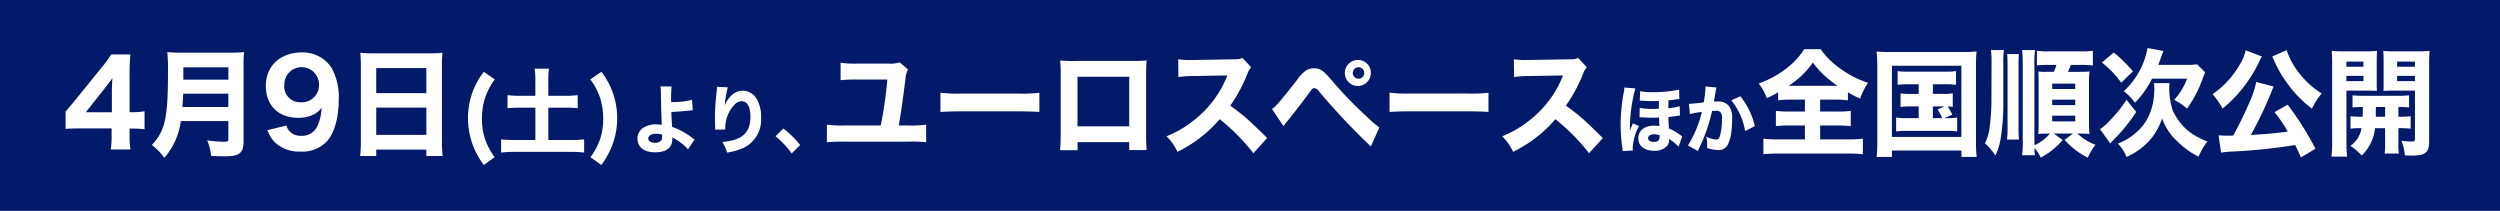 <svg xmlns="http://www.w3.org/2000/svg" width="569.377" height="48.028" viewBox="0 0 569.377 48.028">
  <g id="tit_main" transform="translate(3.24 -557.73)">
    <path id="長方形_70" data-name="長方形 70" d="M1011.08,811h569.377v48.028H1011.08Z" transform="translate(-1014.32 -253.27)" fill="#031969" fill-rule="evenodd"/>
    <path id="_4月9日_土_より_ユーロスペースほか全国順次公開" data-name="4月9日(土)より、ユーロスペースほか全国順次公開" d="M1032.25,844.922c.854-.08,1.729-.107,3.281-.107h7.2v1.6a18.622,18.622,0,0,1-.2,3.2h4.495a17.977,17.977,0,0,1-.2-3.143v-1.623h.727a21.036,21.036,0,0,1,2.681.16v-4.1a15.417,15.417,0,0,1-2.681.212h-.727v-8.679a44.288,44.288,0,0,1,.183-4.476h-4.368a26.713,26.713,0,0,1-2.251,3.064l-5.864,7.246c-.494.586-1.242,1.492-2.272,2.69Zm10.542-3.783h-5.941l4.495-5.7c.67-.852,1.185-1.518,1.573-2.1-.106,1.465-.127,2.1-.127,2.9v4.9Zm26.531,2v4.076c0,.507-.176.639-.924.639a27.725,27.725,0,0,1-3.9-.32,12.667,12.667,0,0,1,.9,3.544c1.263.053,2.166.08,2.971.08,1.884,0,2.738-.16,3.387-.586.748-.533,1.03-1.331,1.03-2.877v-17.1a29.08,29.08,0,0,1,.106-3.17,22.966,22.966,0,0,1-3.1.133H1058.6a27.134,27.134,0,0,1-3.182-.133,37.272,37.272,0,0,1,.155,4.129c0,10.949-.621,13.746-3.669,17.023a15.03,15.03,0,0,1,2.844,2.93,16.024,16.024,0,0,0,3.747-8.365h10.824Zm-10.464-3.2c.078-1.173.134-2.132.183-3.034h10.281v3.034Zm.212-6.234v-2.8h10.253v2.8Zm19.143,11.509a7.146,7.146,0,0,0,2.194,3.2,8.266,8.266,0,0,0,5.377,1.679,7.753,7.753,0,0,0,5.864-2.211c1.757-1.784,2.815-5.461,2.815-9.667a13.788,13.788,0,0,0-1.651-7.22,7.8,7.8,0,0,0-6.689-3.489c-4.968,0-8.27,3.063-8.27,7.645,0,4.422,2.865,7.246,7.36,7.246a7.752,7.752,0,0,0,3.824-.906,5.741,5.741,0,0,0,1.5-1.358,10.567,10.567,0,0,1-.981,4.234,3.8,3.8,0,0,1-3.592,2.131,3.5,3.5,0,0,1-2.717-1.039,3.322,3.322,0,0,1-.7-1.305Zm7.571-6.361a3.567,3.567,0,0,1-3.719-3.889,3.952,3.952,0,1,1,7.9-.054A3.9,3.9,0,0,1,1085.785,838.853Zm16.511-11.135c-1.193,0-2.1-.054-2.921-.133.078.988.127,1.918.127,2.93v17.18a32.882,32.882,0,0,1-.155,3.409H1103v-1.465h11.417V851.1h3.7a30.815,30.815,0,0,1-.155-3.41V830.432a28.137,28.137,0,0,1,.127-2.851,20.506,20.506,0,0,1-2.815.133H1102.3Zm.7,9.057v-5.7h11.417v5.7Zm11.417,3.3v6.209H1103v-6.209Zm15.552,11.29a15.657,15.657,0,0,1-2.244-4.287,14.519,14.519,0,0,1-.642-4.481,15.224,15.224,0,0,1,.684-4.673,14.819,14.819,0,0,1,2.244-4.266l-2.512-1.737a17.024,17.024,0,0,0-2.766,5.231,17.24,17.24,0,0,0-.833,5.317,17.875,17.875,0,0,0,1.327,6.71,18.787,18.787,0,0,0,2.272,3.966Zm9.279-13.977h-3.436a22.385,22.385,0,0,1-2.907-.15v2.98a28.932,28.932,0,0,1,2.907-.129h3.436v7.37h-4.622a25.635,25.635,0,0,1-3.182-.15v3a26.773,26.773,0,0,1,3.182-.15h12.588a26.016,26.016,0,0,1,3.14.15v-3a25.344,25.344,0,0,1-3.14.15h-5.017v-7.374H1146a28.5,28.5,0,0,1,2.886.129v-2.98a21.746,21.746,0,0,1-2.886.15h-3.81v-3.537a19.507,19.507,0,0,1,.148-2.637h-3.246a20.6,20.6,0,0,1,.148,2.637v3.537Zm12.518-3.731a14.815,14.815,0,0,1,2.244,4.266,15.131,15.131,0,0,1,.684,4.673,14.426,14.426,0,0,1-.642,4.481,15.226,15.226,0,0,1-2.265,4.287l2.491,1.779a19.77,19.77,0,0,0,2.272-3.966,17.418,17.418,0,0,0,1.327-6.732,17.141,17.141,0,0,0-3.6-10.526Zm15.989,1.593c.049.5.063.687.085,1.523.014,2.228.127,6.062.2,7.235a7.526,7.526,0,0,0-1.277-.118,5.292,5.292,0,0,0-2.519.553,2.873,2.873,0,0,0-1.743,2.662c0,1.976,1.482,3.148,4.015,3.148s3.916-1.038,3.916-2.947v-.435a11.518,11.518,0,0,1,2.11,1.341,8.076,8.076,0,0,1,1.461,1.373l1.5-2.244c-.176-.117-.261-.167-.487-.334a15.542,15.542,0,0,0-4.629-2.546c-.127-2.143-.148-2.361-.162-3.4.974-.034,1.933-.1,2.646-.168,1.369-.133,2.1-.217,2.23-.217l-.183-2.378a18.186,18.186,0,0,1-4.742.519c-.014-.653-.014-.687-.014-.788a23.613,23.613,0,0,1,.113-2.762Zm.339,10.985s.021.268.021.469a1.4,1.4,0,0,1-.148.787,1.693,1.693,0,0,1-1.46.6c-.932,0-1.545-.385-1.545-.971,0-.653.713-1.089,1.785-1.089a3.7,3.7,0,0,1,1.348.2Zm12.525-10.9a3.464,3.464,0,0,1-.035.586c-.028.3-.1.971-.212,2.027-.127,1.205-.226,3.048-.226,4.471,0,.353.014.854.035,1.457.014.887.014.887.014.954a2.072,2.072,0,0,1-.014.268l2.322-.033v-.251a7.65,7.65,0,0,1,2.1-5.409,2.236,2.236,0,0,1,1.623-.787c1.284,0,2,1.256,2,3.5,0,3.717-1.884,5.409-6.428,5.777a8.452,8.452,0,0,1,1.115,2.428,14.86,14.86,0,0,0,3.352-.917,7.053,7.053,0,0,0,4.382-7.016,7.866,7.866,0,0,0-.875-4.069,3.728,3.728,0,0,0-3.281-2.094,3.869,3.869,0,0,0-2.681,1.156,6.713,6.713,0,0,0-1.447,2.21,23.922,23.922,0,0,1,.713-4.136Zm13.329,11.27a19.855,19.855,0,0,1,3.676,3.9l1.933-1.892a20.648,20.648,0,0,0-3.839-3.768Zm28.069-2.452c.572-3.49.91-5.727,1.5-10.5a6.15,6.15,0,0,1,.593-2.264l-1.912-1.623a6.407,6.407,0,0,1-2.456.293h-7.36a20.841,20.841,0,0,1-3.62-.212v3.991a29.308,29.308,0,0,1,3.641-.16h7.007a93.786,93.786,0,0,1-1.5,10.47h-8.369a25.068,25.068,0,0,1-3.9-.187v4a37.455,37.455,0,0,1,3.846-.133h14.7a29.519,29.519,0,0,1,4.057.133v-4a27.151,27.151,0,0,1-4.107.187h-2.124Zm9.484-3.064c1.009-.107,2.484-.16,4.728-.16h13.047c2.018,0,3.726.054,4.756.133V836.7a32.933,32.933,0,0,1-4.728.186h-13.075a31.389,31.389,0,0,1-4.728-.212v4.422Zm42.993,6.844v1.811h3.98a37.191,37.191,0,0,1-.127-3.889V832.99c0-1.545.028-2.717.106-3.649-1.066.08-1.708.107-3.881.107H1262.5a30.991,30.991,0,0,1-3.719-.107,32.94,32.94,0,0,1,.106,3.516v13.16c0,1.6-.056,2.717-.134,3.757h3.98v-1.838h11.756Zm0-3.6h-11.777V833.043h11.777v11.3ZM1305.91,847c-4.417-4.342-5.066-4.928-8.4-7.379a35.274,35.274,0,0,0,3.9-7.246,4.373,4.373,0,0,1,.854-1.492l-1.99-2.131c-.621.293-.748.32-2.173.32l-8.813.16h-.487a18.666,18.666,0,0,1-3.154-.16l.049,4.05a22.59,22.59,0,0,1,3.62-.24l7.543-.133c-.593,1.359-1.03,2.318-1.369,2.9a24.274,24.274,0,0,1-6.767,7.7,23.2,23.2,0,0,1-5.737,3.25,12.131,12.131,0,0,1,2.484,3.543,29.854,29.854,0,0,0,9.632-7.432,46.708,46.708,0,0,1,7.677,7.752Zm3.712-2.717c.388-.506.543-.719.931-1.172,1.94-2.424,3.436-4.368,4.629-5.994,1.058-1.439,1.08-1.466,1.468-1.466a1.341,1.341,0,0,1,.988.639,154.406,154.406,0,0,0,11.883,12.631l1.94-4.342a18.69,18.69,0,0,1-2.611-2.211,93.785,93.785,0,0,1-8.143-8.391c-2.039-2.4-2.709-2.851-4.107-2.851a3.522,3.522,0,0,0-1.863.506,8.234,8.234,0,0,0-2.039,2.158c-1.5,1.971-3.923,4.956-4.678,5.728a6.042,6.042,0,0,1-1.009.878Zm17.055-15.051a2.959,2.959,0,1,0,2.844,2.957,2.884,2.884,0,0,0-2.844-2.955Zm0,1.651a1.306,1.306,0,1,1-1.263,1.305,1.286,1.286,0,0,1,1.263-1.3Zm7.105,10.2c1.009-.107,2.484-.16,4.728-.16h13.047c2.018,0,3.726.054,4.756.133v-4.368a32.926,32.926,0,0,1-4.728.186h-13.075a31.4,31.4,0,0,1-4.728-.212v4.422ZM1382.356,847c-4.417-4.342-5.066-4.928-8.4-7.379a35.274,35.274,0,0,0,3.9-7.246,4.375,4.375,0,0,1,.854-1.492l-1.99-2.131c-.621.293-.748.32-2.173.32l-8.806.16h-.494a18.666,18.666,0,0,1-3.154-.16l.057,4.05a22.4,22.4,0,0,1,3.613-.24l7.55-.133c-.6,1.359-1.037,2.318-1.376,2.9a24.275,24.275,0,0,1-6.767,7.7,23.2,23.2,0,0,1-5.737,3.25,12,12,0,0,1,2.484,3.543,29.889,29.889,0,0,0,9.639-7.432,46.668,46.668,0,0,1,7.67,7.752Zm18.078-.4a1.9,1.9,0,0,1-.437-.282,12.675,12.675,0,0,0-2.583-1.491c-.085-1.122-.085-1.322-.12-2.611.473-.05,1.235-.134,1.531-.184a9.958,9.958,0,0,1,1.1-.15l-.064-2.127a12.274,12.274,0,0,1-2.583.452v-.2c0-.586.014-1.341.035-1.591.586-.05.847-.084,1.362-.15a8.7,8.7,0,0,1,1.108-.134l-.049-2.144a28.686,28.686,0,0,1-5.9.569,14.083,14.083,0,0,1-2.971-.218l-.1,2.161h.2a3,3,0,0,1,.388.016c1.362.071,1.588.071,2.223.071.36,0,.635,0,1.545-.033v1.775c-.748.033-1.073.05-1.461.05a13.954,13.954,0,0,1-2.893-.251l-.049,2.16h.31a3.644,3.644,0,0,1,.388.017c1.574.05,1.933.071,2.357.071.388,0,.727-.017,1.4-.05.049,1.473.063,1.742.078,1.976a6.989,6.989,0,0,0-1.249-.117c-2.131,0-3.556,1.139-3.556,2.847,0,1.775,1.362,2.863,3.556,2.863a3.73,3.73,0,0,0,3.055-1.155,2.243,2.243,0,0,0,.388-1.27v-.251a10.252,10.252,0,0,1,2.159,1.775Zm-5.165-.234a2.565,2.565,0,0,1,.014.4c0,.771-.423,1.122-1.334,1.122-.811,0-1.284-.318-1.284-.854,0-.519.557-.888,1.334-.888a3.494,3.494,0,0,1,1.27.219Zm-6.075,3.483a2.7,2.7,0,0,1-.035-.469,11.643,11.643,0,0,1,1.447-5.107l-1.383-.6c-.078.15-.078.15-.226.485-.127.318-.226.536-.275.67-.134.318-.134.318-.212.519v-.268a36.14,36.14,0,0,1,1.249-9.377l-2.5-.2a6.776,6.776,0,0,1-.148,1.172,40.744,40.744,0,0,0-.7,7.184,38.025,38.025,0,0,0,.289,4.657,8.04,8.04,0,0,1,.162,1.457Zm12.99-8.306a27.241,27.241,0,0,1,2.731-.5,25.978,25.978,0,0,1-3.168,7.653l2.258,1.256c.092-.217.113-.251.254-.569a37.463,37.463,0,0,0,2.978-8.538c.353-.017.536-.033.812-.033a1.31,1.31,0,0,1,1.058.282,1.94,1.94,0,0,1,.4,1.507,16.4,16.4,0,0,1-.438,3.818c-.2.67-.437.938-.847.938a6.571,6.571,0,0,1-2.307-.653,7.977,7.977,0,0,1,.212,1.809c0,.235,0,.385-.028.754a8.256,8.256,0,0,0,2.484.469,2.209,2.209,0,0,0,1.9-.754c.833-.921,1.32-3.246,1.32-6.246a4.509,4.509,0,0,0-.762-3.081,3.1,3.1,0,0,0-2.54-.971c-.24,0-.466.017-.861.033.049-.217.049-.217.113-.569.233-1.373.36-2.11.374-2.16a4.671,4.671,0,0,1,.12-.485l-2.519-.251a1.711,1.711,0,0,1,.014.251,22.741,22.741,0,0,1-.409,3.383c-.826.133-2.773.318-3.26.318h-.1Zm9.455-3.1a14.959,14.959,0,0,1,3.119,6.966l2.223-1.122a17.149,17.149,0,0,0-3.309-6.815Zm16.744-.185v2.717h-3.563a23.387,23.387,0,0,1-3.048-.16v3.49a21.807,21.807,0,0,1,3.048-.16h3.563v3.17h-5.969a28.46,28.46,0,0,1-3.486-.159v3.546a28.709,28.709,0,0,1,3.408-.16H1438.1a30.175,30.175,0,0,1,3.486.159v-3.543a30.551,30.551,0,0,1-3.535.159h-6.2v-3.17h3.9a22.234,22.234,0,0,1,3.069.159v-3.49a21.316,21.316,0,0,1-3.048.16h-3.923v-2.717h3.38a21.517,21.517,0,0,1,2.949.16v-1.838a21.317,21.317,0,0,0,2.787,1.438,15.693,15.693,0,0,1,1.785-3.6,21.514,21.514,0,0,1-6.224-3.17,17.977,17.977,0,0,1-4.551-4.476h-3.747a17.107,17.107,0,0,1-4.29,4.555,22.6,22.6,0,0,1-6.068,3.25,12.665,12.665,0,0,1,1.834,3.33,21.429,21.429,0,0,0,2.583-1.305v1.812a21.209,21.209,0,0,1,3.02-.16h3.077Zm-3.719-3.143a19.71,19.71,0,0,0,5.525-5.3,21.928,21.928,0,0,0,5.659,5.3Zm29.636-.346v2.187h-1.969a11.184,11.184,0,0,1-2.166-.133v3.117a11.549,11.549,0,0,1,2.166-.133h1.969v2.664h-2.738a14.579,14.579,0,0,1-2.406-.133v3.17a13.612,13.612,0,0,1,2.406-.133h9.1a15.064,15.064,0,0,1,2.4.133v-3.17a14.291,14.291,0,0,1-2.4.133h-.522l1.813-.776a9.2,9.2,0,0,0-1.087-1.864,5.432,5.432,0,0,1,1.186.107v-3.118a10.811,10.811,0,0,1-2.145.133h-2.378v-2.187h2.921a13.789,13.789,0,0,1,2.35.133v-3.143a13.365,13.365,0,0,1-2.371.133h-8.608a12.929,12.929,0,0,1-2.322-.133V834.9a13.832,13.832,0,0,1,2.322-.133h2.484Zm3.225,5.035h2.688l-1.623.692a10.57,10.57,0,0,1,1.058,1.971h-2.124Zm-12.659,7.938a27.476,27.476,0,0,1-.155,3.57h3.493v-1.465h15.834v1.465h3.465a29.174,29.174,0,0,1-.155-3.57v-17.29a29.608,29.608,0,0,1,.127-3.17,25.539,25.539,0,0,1-3.02.133H1447.76c-1.418,0-2.166-.026-3.048-.107.106,1.119.155,2.051.155,3.17v17.262Zm3.338-17.209h15.813v16.224H1448.2V830.539Zm36.869,15.453h4.368l-1.912,1.438a17.32,17.32,0,0,0,5.292,4.049,11.871,11.871,0,0,1,1.757-2.93,12.159,12.159,0,0,1-4.128-2.557h.515c.748,0,1.242.026,2.223.08-.078-.959-.106-1.7-.106-2.611V834.3a18.565,18.565,0,0,1,.127-2.451c-.565.054-1.157.08-2.66.08H1488.3a15.716,15.716,0,0,0,.642-1.572h2.1a20.285,20.285,0,0,1,2.921.133v-3.357a18.942,18.942,0,0,1-2.921.133h-7.007a17.185,17.185,0,0,1-2.815-.133v3.328a23.863,23.863,0,0,1,2.815-.107h1.63a10.529,10.529,0,0,1-.593,1.572h-1.4a14,14,0,0,1-2.145-.08,24.223,24.223,0,0,1,.078,2.531v9.217c0,.905-.021,1.732-.078,2.477a18.7,18.7,0,0,1,1.94-.08h.72a10.1,10.1,0,0,1-3.535,2.664v-18.3a18.859,18.859,0,0,1,.155-3.383h-2.95a31.2,31.2,0,0,1,.134,3.383v17.18a19.606,19.606,0,0,1-.155,3.383h2.942a9.947,9.947,0,0,1-.106-1.652,9.674,9.674,0,0,1,1.425,2.187,16.561,16.561,0,0,0,4.982-4Zm-.36-11.375h5.243v1.226h-5.243Zm0,3.649h5.243v1.253h-5.243Zm0,3.649h5.243v1.305h-5.243Zm-13.957-14.944a21.152,21.152,0,0,1,.134,2.956l-.028,8.418a48.841,48.841,0,0,1-.466,6.66,10.072,10.072,0,0,1-1.009,3.2,15.049,15.049,0,0,1,2.378,2.771,13.224,13.224,0,0,0,1.214-3.97,50.117,50.117,0,0,0,.593-8.764v-8.232a20.338,20.338,0,0,1,.134-3.034h-2.949Zm3.7.905c.049.72.078,1.146.078,2.771V844.6a19.05,19.05,0,0,1-.127,2.744h2.738a20.872,20.872,0,0,1-.106-2.664V830.619c0-1.518.028-2.131.078-2.744h-2.66Zm34.413,2.477c.134-.346.183-.533.289-.8.642-1.758.692-1.892.9-2.371l-3.648-.666a17.552,17.552,0,0,1-5.4,9.83,12.081,12.081,0,0,1,2.533,2.637,21.854,21.854,0,0,0,3.9-5.488h7.98a14.475,14.475,0,0,1-2.942,4.822,13.007,13.007,0,0,1,2.921,2,26.569,26.569,0,0,0,3.69-7.219c.212-.48.261-.639.445-1.065l-1.835-1.811a18.277,18.277,0,0,1-2.484.133Zm-12.842-.533a22.566,22.566,0,0,1,4.4,4.582l2.66-2.584a33.484,33.484,0,0,0-4.368-4.289Zm5.61,8.5a32.3,32.3,0,0,1-3.853,4.768,11.284,11.284,0,0,1-2.194,1.891l2.328,3.277c.233-.267.36-.4.8-.879a37.815,37.815,0,0,0,5.116-6.314Zm6.224-3.81a6.074,6.074,0,0,1,.106,1.2c0,4.022-1.263,7.326-3.641,9.59a14.044,14.044,0,0,1-4.65,2.983,9.792,9.792,0,0,1,1.962,3.034,15.726,15.726,0,0,0,5.116-3.623,14.337,14.337,0,0,0,2.971-5.142,13.364,13.364,0,0,0,3.641,5.382,19.1,19.1,0,0,0,4.678,3.33,13.363,13.363,0,0,1,2.018-3.463,17.657,17.657,0,0,1-2.66-1.252,12.562,12.562,0,0,1-3.027-2.4,16.241,16.241,0,0,1-2.166-3.25,16.824,16.824,0,0,1-.854-5.433,6.837,6.837,0,0,1,.078-.959h-3.57Zm36.8,14.945a69.778,69.778,0,0,0-6.329-10.043l-3,1.7a31.3,31.3,0,0,1,3.02,4.422c-2.322.346-4.932.586-8.418.776a84,84,0,0,0,4.827-10.15,6.092,6.092,0,0,1,.388-.879l-3.98-1.039a19.931,19.931,0,0,1-1.524,4.582,82.281,82.281,0,0,1-3.719,7.621c-.67.027-.875.027-1.475.027a18.557,18.557,0,0,1-1.856-.08l.564,3.943a22.594,22.594,0,0,1,3.027-.267,126.1,126.1,0,0,0,13.844-1.465c.494.959.7,1.411,1.319,2.822Zm-15.891-22.431a9.956,9.956,0,0,1-1.348,3.25,20.2,20.2,0,0,1-6.2,6.74,17.051,17.051,0,0,1,2.272,3.276,27.534,27.534,0,0,0,4-3.915,31.33,31.33,0,0,0,4.269-6.581c.2-.452.2-.452.332-.692a1.069,1.069,0,0,0,.127-.267c.134-.239.134-.239.233-.4Zm6.047,1.411a2.158,2.158,0,0,1,.2.453,6.154,6.154,0,0,1,.261.56c.127.293.233.506.282.612a25.809,25.809,0,0,0,2.427,4.129,26.93,26.93,0,0,0,5.864,6.127,16.674,16.674,0,0,1,2.223-3.463,19.35,19.35,0,0,1-5.137-4.635,17.23,17.23,0,0,1-2.844-5.222Zm17.824,16.437a18.623,18.623,0,0,1,2.505-.107,6.047,6.047,0,0,1-2.526,4.022,16.093,16.093,0,0,1,2.583,2.187,9.934,9.934,0,0,0,3.02-6.209h2.3v3.516a16.5,16.5,0,0,1-.106,2.265h3.232a15.117,15.117,0,0,1-.1-2.265v-3.516a25.379,25.379,0,0,1,2.787.107v-2.822a24.156,24.156,0,0,1-2.787.107v-2.211a18.933,18.933,0,0,1,2.427.107v-2.771a24.557,24.557,0,0,1-2.794.107h-7.388a22.789,22.789,0,0,1-2.688-.107v2.774a18.555,18.555,0,0,1,2.349-.107c-.021,1.358-.021,1.358-.049,2.211a24.3,24.3,0,0,1-2.766-.107v2.822Zm7.882-4.928v2.211H1558.4v-.879c.021-.852.021-.852.021-1.331Zm-8.813-3.73h4.707c.8,0,1.651.027,2.244.054-.049-.613-.049-1.066-.049-2.345v-4.289c0-.988.028-1.652.078-2.477a20.621,20.621,0,0,1-2.632.107h-5.066a22.047,22.047,0,0,1-2.639-.107c.078.852.106,1.571.106,3.034V847.8a25.914,25.914,0,0,1-.155,3.436h3.563a27.413,27.413,0,0,1-.155-3.387V836.2Zm0-6.607h3.881v1.172H1551.7V829.61Zm0,3.25h3.881v1.2H1551.7Zm18.84-2.717c0-1.385.028-2.051.106-2.983a22.149,22.149,0,0,1-2.639.107h-5.271a21.55,21.55,0,0,1-2.639-.107c.056.776.078,1.492.078,2.477v4.289c0,1.2,0,1.679-.049,2.345.854-.027,1.348-.054,2.251-.054h4.932v10.922c0,.56-.127.666-.776.666a14.557,14.557,0,0,1-2.322-.186,11.166,11.166,0,0,1,.8,3.33,14.725,14.725,0,0,0,1.5.053c3.253,0,4.029-.639,4.029-3.357v-17.5Zm-7.289-.533h4.057v1.172h-4.057V829.61Zm0,3.25h4.057v1.2h-4.057Z" transform="translate(-1020.552 -257.838)" fill="#fff" fill-rule="evenodd"/>
  </g>
</svg>
